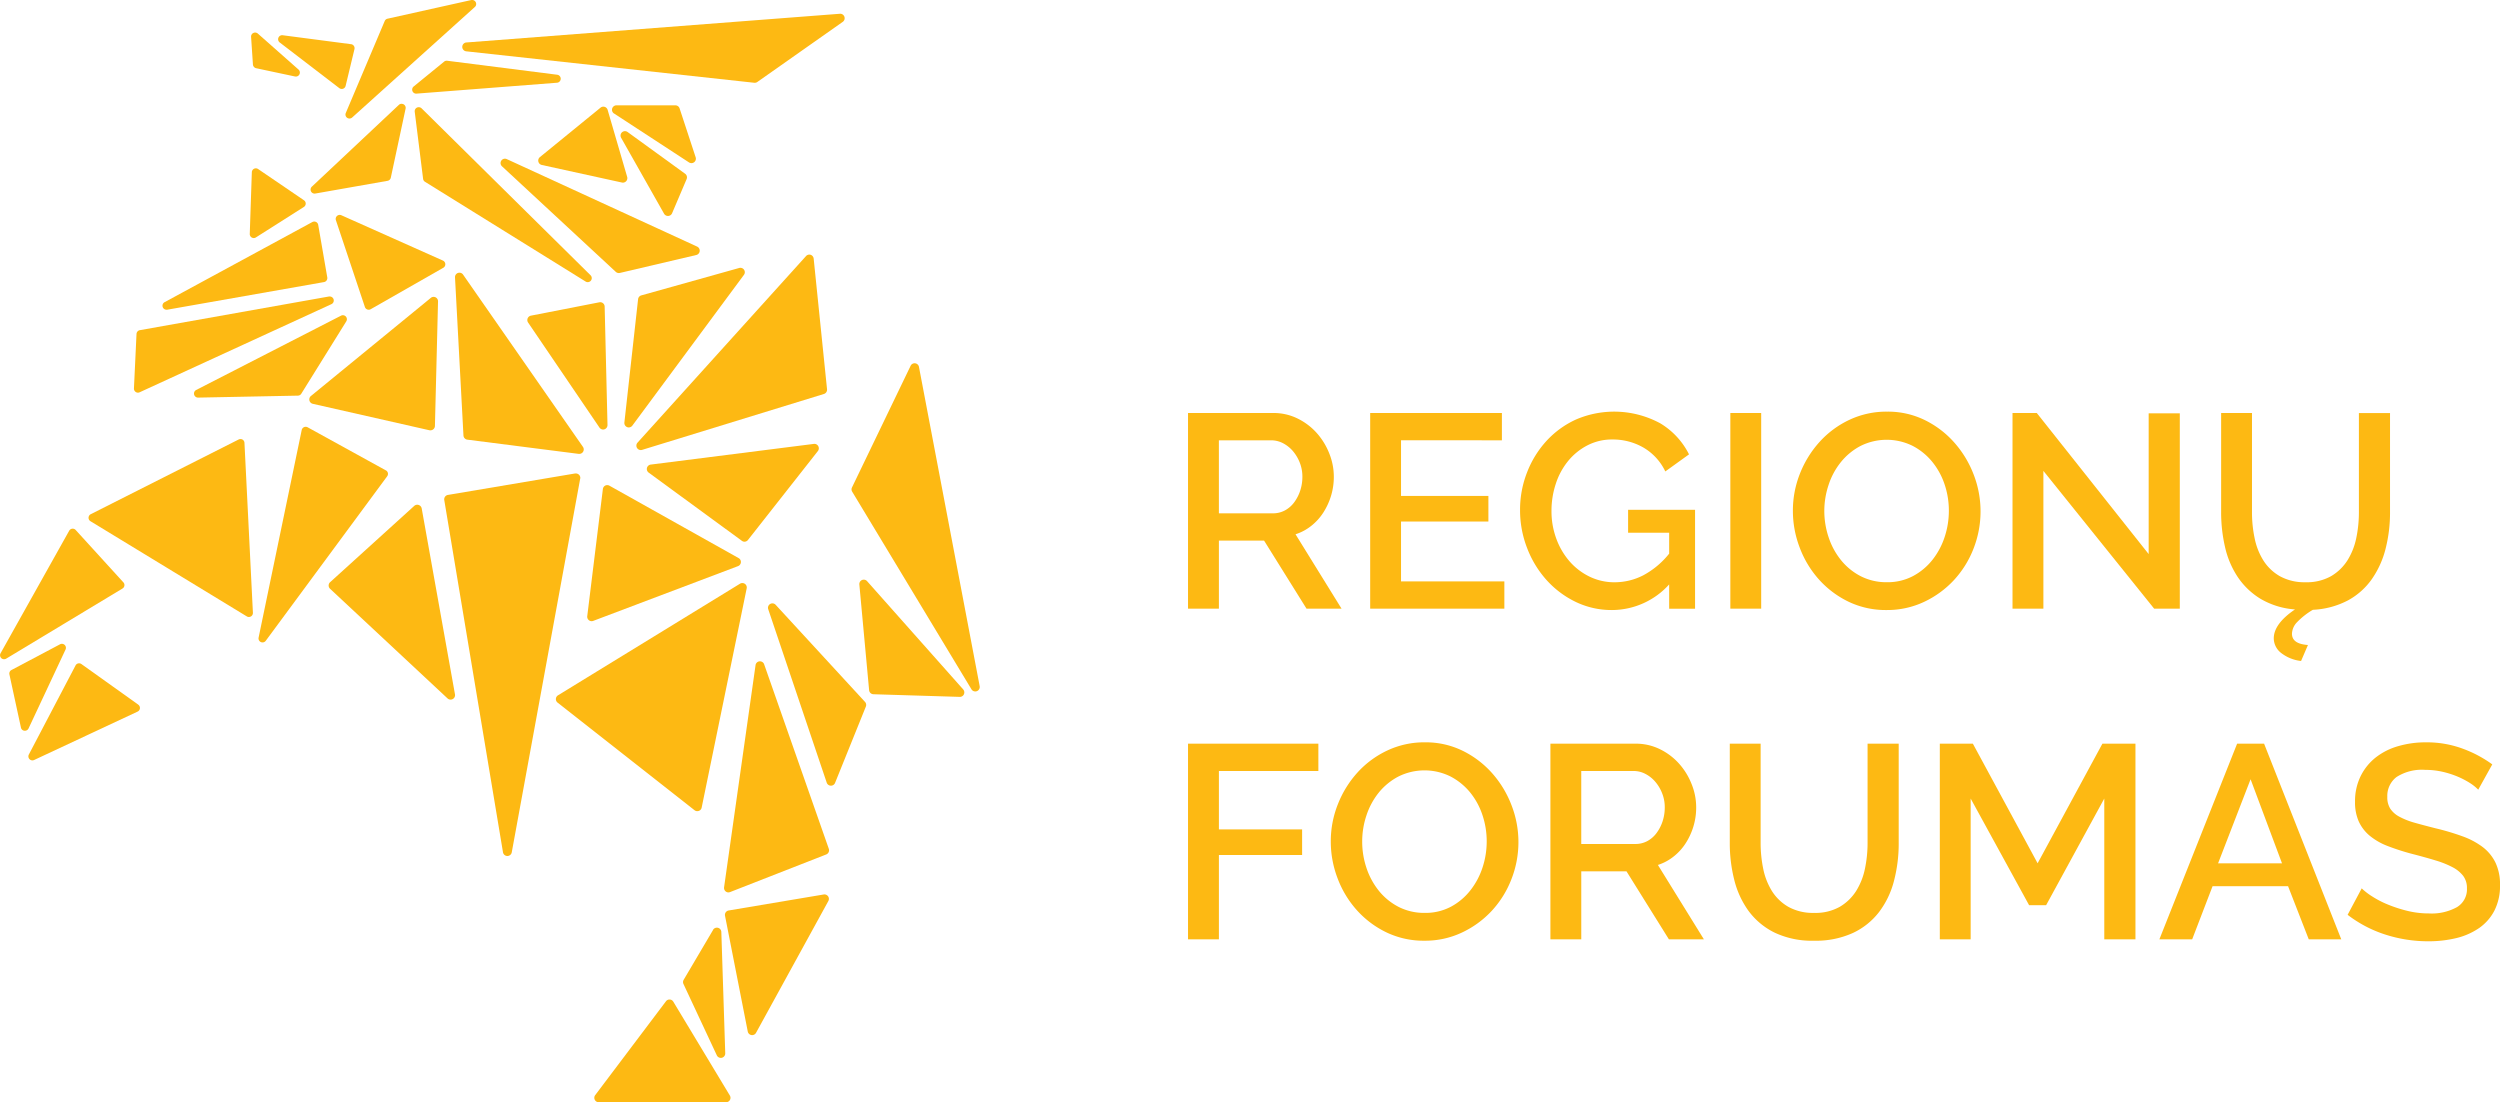 <?xml version="1.0" encoding="UTF-8"?> <svg xmlns="http://www.w3.org/2000/svg" id="Component_5_1" data-name="Component 5 – 1" width="241.49" height="106.472" viewBox="0 0 241.49 106.472"><g id="Group_7381" data-name="Group 7381"><g id="Polygon_10" data-name="Polygon 10" transform="translate(71.495 54.008)"><path id="Path_396" data-name="Path 396" d="M294.6,440.09" transform="translate(-294.596 -440.09)" fill="#fdb913"></path></g><g id="Group_7377" data-name="Group 7377" transform="translate(57.407 24.595)"><g id="Path_887" data-name="Path 887" transform="translate(2.903 1.276)"><path id="Path_397" data-name="Path 397" d="M290.4,444.242a.4.4,0,0,0,.153.03.437.437,0,0,0,.346-.173l10.78-14.564a.426.426,0,0,0-.458-.666l-9.455,2.647a.43.43,0,0,0-.31.366L290.131,443.8A.434.434,0,0,0,290.4,444.242Z" transform="translate(-290.129 -428.854)" fill="#fdb913"></path></g><g id="Path_888" data-name="Path 888" transform="translate(4.065)"><path id="Path_398" data-name="Path 398" d="M290.66,447.027a.432.432,0,0,0,.486.178l17.564-5.4a.433.433,0,0,0,.3-.453l-1.292-12.623a.435.435,0,0,0-.288-.366.429.429,0,0,0-.448.12L290.7,446.511A.43.43,0,0,0,290.66,447.027Z" transform="translate(-290.593 -428.344)" fill="#fdb913"></path></g><g id="Path_889" data-name="Path 889" transform="translate(5.074 18.275)"><path id="Path_399" data-name="Path 399" d="M300.426,445.1a.437.437,0,0,0,.336-.165l6.763-8.6a.431.431,0,0,0-.085-.6.418.418,0,0,0-.305-.085l-15.771,2a.432.432,0,0,0-.363.491.441.441,0,0,0,.165.278l9.01,6.593A.431.431,0,0,0,300.426,445.1Z" transform="translate(-290.996 -435.642)" fill="#fdb913"></path></g><g id="Path_890" data-name="Path 890" transform="translate(8.569 65.016)"><path id="Path_400" data-name="Path 400" d="M295.3,454.519l-2.845,4.825a.424.424,0,0,0-.02.4l3.223,6.894a.425.425,0,0,0,.386.245.338.338,0,0,0,.1-.01.432.432,0,0,0,.328-.431l-.378-11.727a.431.431,0,0,0-.8-.2Z" transform="translate(-292.392 -454.308)" fill="#fdb913"></path></g><g id="Path_891" data-name="Path 891" transform="translate(0 71.953)"><path id="Path_401" data-name="Path 401" d="M296.6,457.286a.426.426,0,0,0-.706-.038l-6.839,9.07a.429.429,0,0,0,.341.684H301.7a.431.431,0,0,0,.426-.436.438.438,0,0,0-.06-.21Z" transform="translate(-288.97 -457.078)" fill="#fdb913"></path></g><g id="Path_892" data-name="Path 892" transform="translate(16.778 33.69)"><path id="Path_402" data-name="Path 402" d="M296.411,441.936a.426.426,0,0,0-.719.423l5.654,16.765a.43.43,0,0,0,.8.02l2.977-7.377a.431.431,0,0,0-.08-.451Z" transform="translate(-295.67 -441.798)" fill="#fdb913"></path></g><g id="Path_893" data-name="Path 893" transform="translate(25.6 31.399)"><path id="Path_403" data-name="Path 403" d="M299.941,441.025a.428.428,0,0,0-.746.323l.944,10.214a.431.431,0,0,0,.413.388l8.361.255a.429.429,0,0,0,.423-.438.439.439,0,0,0-.1-.273Z" transform="translate(-299.193 -440.883)" fill="#fdb913"></path></g><g id="Path_894" data-name="Path 894" transform="translate(12.624 61.801)"><path id="Path_404" data-name="Path 404" d="M303.561,453.029l-9.2,1.548a.434.434,0,0,0-.348.5l0,0,2.2,11.2a.432.432,0,0,0,.513.33.427.427,0,0,0,.28-.205l6.994-12.746a.429.429,0,0,0-.183-.581.416.416,0,0,0-.263-.045Z" transform="translate(-294.012 -453.024)" fill="#fdb913"></path></g><g id="Path_895" data-name="Path 895" transform="translate(12.534 39.287)"><path id="Path_405" data-name="Path 405" d="M297.848,444.319a.427.427,0,0,0-.4-.286H297.4a.431.431,0,0,0-.381.363l-3.042,21.473a.433.433,0,0,0,.373.483l.053,0a.4.4,0,0,0,.153-.03l9.293-3.636a.432.432,0,0,0,.248-.538Z" transform="translate(-293.976 -444.033)" fill="#fdb913"></path></g><g id="Path_896" data-name="Path 896" transform="translate(24.844 10.489)"><path id="Path_406" data-name="Path 406" d="M311.276,463.745h0l-5.87-30.865a.427.427,0,0,0-.8-.105l-5.669,11.762a.425.425,0,0,0,.02.406L310.49,464.05a.432.432,0,0,0,.786-.3Z" transform="translate(-298.891 -432.533)" fill="#fdb913"></path></g></g><g id="Group_7378" data-name="Group 7378" transform="translate(29.881 10.174)"><g id="Path_897" data-name="Path 897" transform="translate(30.061 2.497)"><path id="Path_407" data-name="Path 407" d="M290.124,423.689h0a.431.431,0,0,0-.088.528l4.152,7.34a.437.437,0,0,0,.4.215h0a.434.434,0,0,0,.371-.258l1.407-3.305a.43.43,0,0,0-.143-.513l-5.562-4.034A.43.43,0,0,0,290.124,423.689Z" transform="translate(-289.982 -423.582)" fill="#fdb913"></path></g><g id="Path_898" data-name="Path 898" transform="translate(22.112 0.132)"><path id="Path_408" data-name="Path 408" d="M287.138,428.265l7.758,1.7a.389.389,0,0,0,.093.01.435.435,0,0,0,.411-.548l-1.891-6.486a.431.431,0,0,0-.684-.21l-5.865,4.783a.431.431,0,0,0,.178.749Z" transform="translate(-286.808 -422.638)" fill="#fdb913"></path></g><g id="Path_899" data-name="Path 899" transform="translate(29.234)"><path id="Path_409" data-name="Path 409" d="M289.837,423.364h0l7.262,4.74a.43.43,0,0,0,.639-.491l-1.558-4.74a.429.429,0,0,0-.406-.288h-5.7a.435.435,0,0,0-.421.443.429.429,0,0,0,.188.343Z" transform="translate(-289.652 -422.585)" fill="#fdb913"></path></g><g id="Path_900" data-name="Path 900" transform="translate(18.474 5.161)"><path id="Path_410" data-name="Path 410" d="M296.488,435.576a.439.439,0,0,0,.388.1l7.39-1.735a.432.432,0,0,0,.311-.526.437.437,0,0,0-.23-.281l-18.388-8.451a.423.423,0,0,0-.468.694Z" transform="translate(-285.355 -424.646)" fill="#fdb913"></path></g><g id="Path_901" data-name="Path 901" transform="translate(14.071 16.169)"><path id="Path_411" data-name="Path 411" d="M284.782,445.168l10.773,1.375h.055a.431.431,0,0,0,.423-.438.455.455,0,0,0-.073-.233l-11.584-16.647a.428.428,0,0,0-.779.27l.816,15.272A.432.432,0,0,0,284.782,445.168Z" transform="translate(-283.597 -429.042)" fill="#fdb913"></path></g><g id="Path_902" data-name="Path 902" transform="translate(21.053 19.018)"><path id="Path_412" data-name="Path 412" d="M293.7,442.48a.477.477,0,0,0,.133-.02.431.431,0,0,0,.3-.418l-.275-11.446a.431.431,0,0,0-.446-.416l-.063.008-6.618,1.292a.431.431,0,0,0-.333.511.418.418,0,0,0,.063.15l6.894,10.147A.435.435,0,0,0,293.7,442.48Z" transform="translate(-286.385 -430.18)" fill="#fdb913"></path></g><g id="Path_903" data-name="Path 903" transform="translate(0 18.507)"><path id="Path_413" data-name="Path 413" d="M289.678,442.862a.431.431,0,0,0,.431-.416l.3-12.035a.426.426,0,0,0-.7-.34l-11.584,9.48a.432.432,0,0,0-.048.609.444.444,0,0,0,.225.14l11.281,2.557A.534.534,0,0,0,289.678,442.862Z" transform="translate(-277.978 -429.976)" fill="#fdb913"></path></g><g id="Path_904" data-name="Path 904" transform="translate(26.84 36.688)"><path id="Path_414" data-name="Path 414" d="M290.441,437.278h0a.433.433,0,0,0-.23.328L288.7,449.9a.431.431,0,0,0,.383.476.444.444,0,0,0,.19-.025l14-5.294a.43.43,0,0,0,.24-.558.417.417,0,0,0-.185-.213l-12.49-7A.433.433,0,0,0,290.441,437.278Z" transform="translate(-288.696 -437.236)" fill="#fdb913"></path></g><g id="Path_905" data-name="Path 905" transform="translate(23.813 46.147)"><path id="Path_415" data-name="Path 415" d="M305.746,441.09a.434.434,0,0,0-.468-.015L287.689,451.86a.432.432,0,0,0-.04.7l13.237,10.4a.434.434,0,0,0,.606-.08.423.423,0,0,0,.078-.17l4.35-21.182A.429.429,0,0,0,305.746,441.09Z" transform="translate(-287.487 -441.014)" fill="#fdb913"></path></g><g id="Path_906" data-name="Path 906" transform="translate(13.03 35.561)"><path id="Path_416" data-name="Path 416" d="M296.327,437.217a.431.431,0,0,0-.431-.431h-.073l-12.288,2.073a.431.431,0,0,0-.351.491L288.86,473.4a.431.431,0,0,0,.841,0l6.608-36.087A.38.38,0,0,0,296.327,437.217Z" transform="translate(-283.181 -436.786)" fill="#fdb913"></path></g><g id="Path_907" data-name="Path 907" transform="translate(1.865 38.582)"><path id="Path_417" data-name="Path 417" d="M287.711,438.344h0a.436.436,0,0,0-.288-.328.431.431,0,0,0-.431.087l-8.133,7.375a.431.431,0,0,0-.02.609l.02.023,11.349,10.59a.431.431,0,0,0,.719-.388Z" transform="translate(-278.723 -437.992)" fill="#fdb913"></path></g></g><g id="Group_7379" data-name="Group 7379"><g id="Path_908" data-name="Path 908" transform="translate(15.698 21.4)"><path id="Path_418" data-name="Path 418" d="M272.7,435.585a.317.317,0,0,0,.068,0l15.145-2.669a.392.392,0,0,0,.318-.448l-.876-5.073a.384.384,0,0,0-.213-.288.4.4,0,0,0-.353.008l-14.271,7.74a.388.388,0,0,0,.185.731Z" transform="translate(-272.314 -427.068)" fill="#fdb913"></path></g><g id="Path_909" data-name="Path 909" transform="translate(12.938 28.639)"><path id="Path_419" data-name="Path 419" d="M271.383,439.182a.379.379,0,0,0,.381.03l18.513-8.506a.388.388,0,0,0-.153-.746h-.073l-18.27,3.253a.392.392,0,0,0-.32.363l-.248,5.259A.386.386,0,0,0,271.383,439.182Z" transform="translate(-271.212 -429.959)" fill="#fdb913"></path></g><g id="Path_910" data-name="Path 910" transform="translate(18.74 30.451)"><path id="Path_420" data-name="Path 420" d="M273.542,438.351a.392.392,0,0,0,.386.288l9.643-.19a.39.39,0,0,0,.32-.185l4.347-6.989a.388.388,0,0,0-.506-.551l-14,7.182A.388.388,0,0,0,273.542,438.351Z" transform="translate(-273.529 -430.683)" fill="#fdb913"></path></g><g id="Path_911" data-name="Path 911" transform="translate(32.427 20.758)"><path id="Path_421" data-name="Path 421" d="M289.347,431.222l-9.806-4.377a.389.389,0,0,0-.418.068.383.383,0,0,0-.108.411l2.8,8.384a.387.387,0,0,0,.373.265.378.378,0,0,0,.193-.053l7.009-4a.391.391,0,0,0-.035-.694Z" transform="translate(-278.995 -426.812)" fill="#fdb913"></path></g><g id="Path_912" data-name="Path 912" transform="translate(24.124 16.259)"><path id="Path_422" data-name="Path 422" d="M275.874,431.7h0a.385.385,0,0,0,.4-.01l4.63-2.94a.39.39,0,0,0,.123-.536.41.41,0,0,0-.113-.115l-4.427-3.015a.388.388,0,0,0-.393-.027.394.394,0,0,0-.213.333l-.2,5.962A.384.384,0,0,0,275.874,431.7Z" transform="translate(-275.679 -425.015)" fill="#fdb913"></path></g><g id="Path_913" data-name="Path 913" transform="translate(40.058 10.353)"><path id="Path_423" data-name="Path 423" d="M282.706,422.766a.4.4,0,0,0-.446-.07.391.391,0,0,0-.215.4l.809,6.483a.389.389,0,0,0,.183.285l15.513,9.633a.388.388,0,0,0,.478-.606Z" transform="translate(-282.042 -422.656)" fill="#fdb913"></path></g><g id="Path_914" data-name="Path 914" transform="translate(30.002 10.024)"><path id="Path_424" data-name="Path 424" d="M286.808,422.525a.389.389,0,0,0-.253.105l-8.406,7.9a.388.388,0,0,0,.333.666l6.979-1.229a.391.391,0,0,0,.313-.3l1.422-6.641a.388.388,0,0,0-.265-.481.384.384,0,0,0-.105-.015Z" transform="translate(-278.026 -422.525)" fill="#fdb913"></path></g><g id="Path_915" data-name="Path 915" transform="translate(0 51.069)"><path id="Path_425" data-name="Path 425" d="M278.062,444.415a.375.375,0,0,0-.1-.316l-4.608-5.058a.389.389,0,0,0-.626.073L266.1,450.948a.389.389,0,0,0,.541.523l11.243-6.779A.378.378,0,0,0,278.062,444.415Z" transform="translate(-266.045 -438.916)" fill="#fdb913"></path></g><g id="Path_916" data-name="Path 916" transform="translate(0.902 62.192)"><path id="Path_426" data-name="Path 426" d="M268.261,451.531l3.573-7.622a.387.387,0,0,0-.533-.506l-4.688,2.482a.39.39,0,0,0-.2.431l1.114,5.138a.384.384,0,0,0,.341.3h.043A.389.389,0,0,0,268.261,451.531Z" transform="translate(-266.405 -443.358)" fill="#fdb913"></path></g><g id="Path_917" data-name="Path 917" transform="translate(2.74 64.075)"><path id="Path_427" data-name="Path 427" d="M277.754,448.1l-5.489-3.919a.394.394,0,0,0-.315-.063.385.385,0,0,0-.255.2l-4.51,8.6a.388.388,0,0,0,.508.531l10-4.678a.386.386,0,0,0,.188-.513.363.363,0,0,0-.128-.153Z" transform="translate(-267.139 -444.11)" fill="#fdb913"></path></g><g id="Path_918" data-name="Path 918" transform="translate(24.972 41.226)"><path id="Path_428" data-name="Path 428" d="M288.326,439.2l-7.565-4.167a.4.4,0,0,0-.351-.013.4.4,0,0,0-.22.276l-4.164,20.048a.387.387,0,0,0,.691.311l11.727-15.889a.387.387,0,0,0-.078-.543l-.048-.033Z" transform="translate(-276.017 -434.985)" fill="#fdb913"></path></g><g id="Path_919" data-name="Path 919" transform="translate(8.554 42.411)"><path id="Path_429" data-name="Path 429" d="M284.333,435.51h0a.4.4,0,0,0-.371-.01l-14.288,7.217a.39.39,0,0,0-.173.521.384.384,0,0,0,.145.158l15.1,9.193a.389.389,0,0,0,.533-.125.417.417,0,0,0,.058-.225l-.816-16.409A.384.384,0,0,0,284.333,435.51Z" transform="translate(-269.461 -435.459)" fill="#fdb913"></path></g><g id="Path_920" data-name="Path 920" transform="translate(33.372)"><path id="Path_430" data-name="Path 430" d="M279.532,429.9a.389.389,0,0,0,.486-.028l11.839-10.665a.386.386,0,0,0,.05-.546.378.378,0,0,0-.3-.14h-.033l-.058.007-8.081,1.8a.378.378,0,0,0-.273.225L279.4,429.44A.384.384,0,0,0,279.532,429.9Z" transform="translate(-279.372 -418.522)" fill="#fdb913"></path></g><g id="Path_921" data-name="Path 921" transform="translate(26.872 3.402)"><path id="Path_431" data-name="Path 431" d="M282.676,424.99h0a.386.386,0,0,0,.614-.218l.854-3.548a.391.391,0,0,0-.288-.471l-.04-.005-6.6-.864a.39.39,0,0,0-.288.7Z" transform="translate(-276.776 -419.881)" fill="#fdb913"></path></g><g id="Path_922" data-name="Path 922" transform="translate(24.254 3.145)"><path id="Path_432" data-name="Path 432" d="M276.212,423.221l3.761.8a.388.388,0,0,0,.338-.671l-3.931-3.476a.394.394,0,0,0-.431-.055.384.384,0,0,0-.218.373l.178,2.674A.4.4,0,0,0,276.212,423.221Z" transform="translate(-275.731 -419.778)" fill="#fdb913"></path></g><g id="Path_923" data-name="Path 923" transform="translate(39.813 5.864)"><path id="Path_433" data-name="Path 433" d="M282.089,423.354a.389.389,0,0,0,.245.691l13.59-1.054a.388.388,0,0,0,.018-.774l-10.615-1.35a.387.387,0,0,0-.293.083Z" transform="translate(-281.944 -420.863)" fill="#fdb913"></path></g><g id="Path_924" data-name="Path 924" transform="translate(44.653 1.327)"><path id="Path_434" data-name="Path 434" d="M320.79,419.34h0a.432.432,0,0,0-.4-.288l-36.144,2.777a.431.431,0,0,0-.012.851l27.851,3.04h.05a.414.414,0,0,0,.245-.078l8.256-5.809A.429.429,0,0,0,320.79,419.34Z" transform="translate(-283.877 -419.052)" fill="#fdb913"></path></g></g></g><g id="Group_7344" data-name="Group 7344" transform="translate(114.758 39.763)"><path id="Path_435" data-name="Path 435" d="M311.873,453.352v-18.9H320.1a5.242,5.242,0,0,1,2.356.533,6.03,6.03,0,0,1,1.851,1.4,6.584,6.584,0,0,1,1.209,1.971,6.034,6.034,0,0,1,.441,2.249,6.354,6.354,0,0,1-.265,1.836,6.471,6.471,0,0,1-.746,1.623,5.245,5.245,0,0,1-1.172,1.292,4.735,4.735,0,0,1-1.517.811l4.447,7.187h-3.383l-4.1-6.573h-4.365v6.573Zm2.982-9.208h5.216a2.413,2.413,0,0,0,1.159-.281,2.727,2.727,0,0,0,.891-.771,3.971,3.971,0,0,0,.586-1.132,4.245,4.245,0,0,0,.213-1.357,3.66,3.66,0,0,0-.253-1.357,3.946,3.946,0,0,0-.666-1.119,3.235,3.235,0,0,0-.957-.759,2.469,2.469,0,0,0-1.132-.278h-5.058Z" transform="translate(-311.873 -434.321)" fill="#fdb913"></path><path id="Path_436" data-name="Path 436" d="M331.861,450.718v2.634H318.9v-18.9h12.723v2.637H321.88v5.376h8.439v2.474H321.88v5.777Z" transform="translate(-301.304 -434.321)" fill="#fdb913"></path><path id="Path_437" data-name="Path 437" d="M339.083,451.091a7.459,7.459,0,0,1-5.509,2.474,7.972,7.972,0,0,1-3.516-.784,9.087,9.087,0,0,1-2.82-2.116,9.843,9.843,0,0,1-1.876-3.088,10.044,10.044,0,0,1-.681-3.674,9.846,9.846,0,0,1,.681-3.648,9.608,9.608,0,0,1,1.876-3.032,8.85,8.85,0,0,1,2.847-2.063,9.339,9.339,0,0,1,8.146.373,7.321,7.321,0,0,1,2.77,2.995l-2.291,1.65a5.3,5.3,0,0,0-2.129-2.316,5.91,5.91,0,0,0-2.982-.771,5.14,5.14,0,0,0-2.421.571,5.92,5.92,0,0,0-1.863,1.517,6.8,6.8,0,0,0-1.185,2.2,8.262,8.262,0,0,0-.413,2.609,7.633,7.633,0,0,0,.466,2.687,6.99,6.99,0,0,0,1.277,2.184,6.094,6.094,0,0,0,1.931,1.478,5.46,5.46,0,0,0,2.422.546,6.047,6.047,0,0,0,2.757-.666,8.093,8.093,0,0,0,2.514-2.1v-2.021h-3.967v-2.211h6.468v9.556h-2.5Z" transform="translate(-292.607 -434.401)" fill="#fdb913"></path><path id="Path_438" data-name="Path 438" d="M332.793,453.352v-18.9h2.98v18.9Z" transform="translate(-280.407 -434.321)" fill="#fdb913"></path><path id="Path_439" data-name="Path 439" d="M344.256,453.565a8.332,8.332,0,0,1-3.686-.809,9.223,9.223,0,0,1-2.862-2.159,9.716,9.716,0,0,1-1.848-3.075,9.923,9.923,0,0,1-.654-3.538,9.678,9.678,0,0,1,.691-3.621,10.068,10.068,0,0,1,1.906-3.06,9.1,9.1,0,0,1,2.872-2.116,8.385,8.385,0,0,1,3.636-.786,8.084,8.084,0,0,1,3.686.839,9.23,9.23,0,0,1,2.847,2.2,10.081,10.081,0,0,1,1.838,3.075,9.862,9.862,0,0,1-.028,7.119,9.567,9.567,0,0,1-1.9,3.048,9.363,9.363,0,0,1-2.887,2.1A8.354,8.354,0,0,1,344.256,453.565Zm-6.015-9.581a7.985,7.985,0,0,0,.426,2.582,6.949,6.949,0,0,0,1.212,2.209,5.923,5.923,0,0,0,1.9,1.532,5.428,5.428,0,0,0,2.5.571,5.257,5.257,0,0,0,2.542-.6A5.985,5.985,0,0,0,348.7,448.7a7.126,7.126,0,0,0,1.172-2.211,8.042,8.042,0,0,0,.4-2.5,7.926,7.926,0,0,0-.423-2.594,6.894,6.894,0,0,0-1.212-2.184,6.025,6.025,0,0,0-1.891-1.518,5.655,5.655,0,0,0-5.018.028,6.044,6.044,0,0,0-1.888,1.558,6.894,6.894,0,0,0-1.184,2.194A7.91,7.91,0,0,0,338.241,443.984Z" transform="translate(-276.778 -434.401)" fill="#fdb913"></path><path id="Path_440" data-name="Path 440" d="M346.66,440.043v13.309h-2.982v-18.9h2.344l10.808,13.63v-13.6h3.007v18.871H357.36Z" transform="translate(-264.035 -434.321)" fill="#fdb913"></path><path id="Path_441" data-name="Path 441" d="M359.868,450.8a4.771,4.771,0,0,0,2.477-.586,4.683,4.683,0,0,0,1.585-1.53,6.53,6.53,0,0,0,.851-2.156,12.2,12.2,0,0,0,.253-2.489v-9.583h3.007v9.583a14.056,14.056,0,0,1-.426,3.513,8.968,8.968,0,0,1-1.317,2.927,6.776,6.776,0,0,1-2.3,2.063,8.05,8.05,0,0,1-3.408.919,7.076,7.076,0,0,0-1.543,1.212,1.679,1.679,0,0,0-.478,1.1q0,.984,1.543,1.089l-.664,1.545a3.827,3.827,0,0,1-1.971-.811,1.807,1.807,0,0,1-.666-1.37q0-1.412,2.051-2.8a7.61,7.61,0,0,1-3.328-1.024,7.083,7.083,0,0,1-2.209-2.116,8.659,8.659,0,0,1-1.225-2.9,14.816,14.816,0,0,1-.373-3.353v-9.583h2.98v9.583a12.141,12.141,0,0,0,.255,2.514,6.429,6.429,0,0,0,.849,2.156,4.559,4.559,0,0,0,1.6,1.52A4.9,4.9,0,0,0,359.868,450.8Z" transform="translate(-251.932 -434.321)" fill="#fdb913"></path><path id="Path_442" data-name="Path 442" d="M311.873,466.108v-18.9h12.591v2.637h-9.608v5.642h8.038v2.477h-8.038v8.143Z" transform="translate(-311.873 -415.135)" fill="#fdb913"></path><path id="Path_443" data-name="Path 443" d="M326.43,466.321a8.292,8.292,0,0,1-3.686-.811,9.179,9.179,0,0,1-2.862-2.156,9.721,9.721,0,0,1-1.85-3.075,9.921,9.921,0,0,1-.651-3.538,9.669,9.669,0,0,1,.691-3.621,9.983,9.983,0,0,1,1.9-3.06,9.114,9.114,0,0,1,2.875-2.116,8.366,8.366,0,0,1,3.634-.786,8.085,8.085,0,0,1,3.686.839,9.272,9.272,0,0,1,2.85,2.2,10.079,10.079,0,0,1,1.836,3.075,9.827,9.827,0,0,1-.028,7.119,9.558,9.558,0,0,1-1.9,3.048,9.348,9.348,0,0,1-2.89,2.1A8.344,8.344,0,0,1,326.43,466.321Zm-6.015-9.581a7.985,7.985,0,0,0,.423,2.582,7.051,7.051,0,0,0,1.212,2.209,5.967,5.967,0,0,0,1.9,1.532,5.425,5.425,0,0,0,2.5.571,5.25,5.25,0,0,0,2.542-.6,5.973,5.973,0,0,0,1.878-1.585,7.142,7.142,0,0,0,1.172-2.209,8.042,8.042,0,0,0,.4-2.5,7.955,7.955,0,0,0-.426-2.6,6.894,6.894,0,0,0-1.209-2.184,6.082,6.082,0,0,0-1.891-1.515,5.655,5.655,0,0,0-5.018.028,6.08,6.08,0,0,0-1.891,1.555,7,7,0,0,0-1.184,2.2A7.894,7.894,0,0,0,320.415,456.74Z" transform="translate(-303.59 -415.215)" fill="#fdb913"></path><path id="Path_444" data-name="Path 444" d="M325.852,466.108v-18.9h8.226a5.232,5.232,0,0,1,2.354.533,6.028,6.028,0,0,1,1.851,1.4,6.531,6.531,0,0,1,1.209,1.971,5.974,5.974,0,0,1,.441,2.249,6.283,6.283,0,0,1-.265,1.836,6.388,6.388,0,0,1-.746,1.623,5.2,5.2,0,0,1-1.172,1.292,4.794,4.794,0,0,1-1.515.811l4.445,7.187H337.3l-4.1-6.573h-4.367v6.573Zm2.98-9.21h5.219a2.41,2.41,0,0,0,1.157-.278,2.729,2.729,0,0,0,.891-.771,3.974,3.974,0,0,0,.586-1.132,4.246,4.246,0,0,0,.213-1.357,3.6,3.6,0,0,0-.253-1.357,3.822,3.822,0,0,0-.666-1.119,3.166,3.166,0,0,0-.957-.759,2.432,2.432,0,0,0-1.132-.278h-5.058Z" transform="translate(-290.847 -415.135)" fill="#fdb913"></path><path id="Path_445" data-name="Path 445" d="M340.915,463.554a4.777,4.777,0,0,0,2.477-.586,4.682,4.682,0,0,0,1.585-1.53,6.529,6.529,0,0,0,.851-2.156,12.192,12.192,0,0,0,.253-2.489V447.21h3.007v9.583a14.244,14.244,0,0,1-.453,3.658,8.475,8.475,0,0,1-1.437,3.01,6.83,6.83,0,0,1-2.542,2.036,8.616,8.616,0,0,1-3.741.744,8.419,8.419,0,0,1-3.819-.784,6.908,6.908,0,0,1-2.517-2.1,8.68,8.68,0,0,1-1.382-3.02,14.478,14.478,0,0,1-.426-3.541V447.21h2.98v9.583a12.317,12.317,0,0,0,.253,2.514,6.487,6.487,0,0,0,.851,2.156,4.538,4.538,0,0,0,1.6,1.52A4.889,4.889,0,0,0,340.915,463.554Z" transform="translate(-280.439 -415.135)" fill="#fdb913"></path><path id="Path_446" data-name="Path 446" d="M356.763,466.108v-13.6l-5.617,10.3H349.5l-5.644-10.3v13.6h-2.98v-18.9h3.193l6.255,11.554,6.258-11.554h3.193v18.9Z" transform="translate(-268.256 -415.135)" fill="#fdb913"></path><path id="Path_447" data-name="Path 447" d="M356.851,447.21h2.607l7.455,18.9h-3.14l-2-5.136h-7.292l-1.971,5.136h-3.168Zm4.337,11.554-3.035-8.121-3.14,8.121Z" transform="translate(-255.513 -415.135)" fill="#fdb913"></path><path id="Path_448" data-name="Path 448" d="M369.222,451.734a4.187,4.187,0,0,0-.771-.626,7.987,7.987,0,0,0-1.184-.624,8.766,8.766,0,0,0-1.492-.481,7.487,7.487,0,0,0-1.663-.185,4.542,4.542,0,0,0-2.782.691,2.3,2.3,0,0,0-.891,1.918,2.051,2.051,0,0,0,.28,1.129,2.373,2.373,0,0,0,.864.774,6.948,6.948,0,0,0,1.465.586c.586.168,1.27.348,2.051.546a23.267,23.267,0,0,1,2.594.771,7.373,7.373,0,0,1,1.956,1.037,4.227,4.227,0,0,1,1.237,1.505,4.866,4.866,0,0,1,.441,2.169,5.263,5.263,0,0,1-.546,2.477,4.674,4.674,0,0,1-1.492,1.69,6.636,6.636,0,0,1-2.194.959,11.365,11.365,0,0,1-2.689.306,13.465,13.465,0,0,1-4.167-.651,11.964,11.964,0,0,1-3.633-1.906l1.36-2.554a6.121,6.121,0,0,0,1,.771,9.113,9.113,0,0,0,1.517.786,13.075,13.075,0,0,0,1.876.611,8.694,8.694,0,0,0,2.1.253,5.033,5.033,0,0,0,2.714-.611,2.007,2.007,0,0,0,.959-1.81,1.947,1.947,0,0,0-.358-1.2,3.109,3.109,0,0,0-1.027-.841,9.061,9.061,0,0,0-1.623-.651q-.958-.293-2.184-.611a22.466,22.466,0,0,1-2.462-.786,6.209,6.209,0,0,1-1.743-1,3.917,3.917,0,0,1-1.052-1.372,4.536,4.536,0,0,1-.361-1.9,5.482,5.482,0,0,1,.533-2.462,5.285,5.285,0,0,1,1.45-1.81,6.334,6.334,0,0,1,2.169-1.1,9.426,9.426,0,0,1,2.717-.373,9.967,9.967,0,0,1,3.541.614,11.711,11.711,0,0,1,2.847,1.515Z" transform="translate(-244.593 -415.215)" fill="#fdb913"></path></g></svg> 
